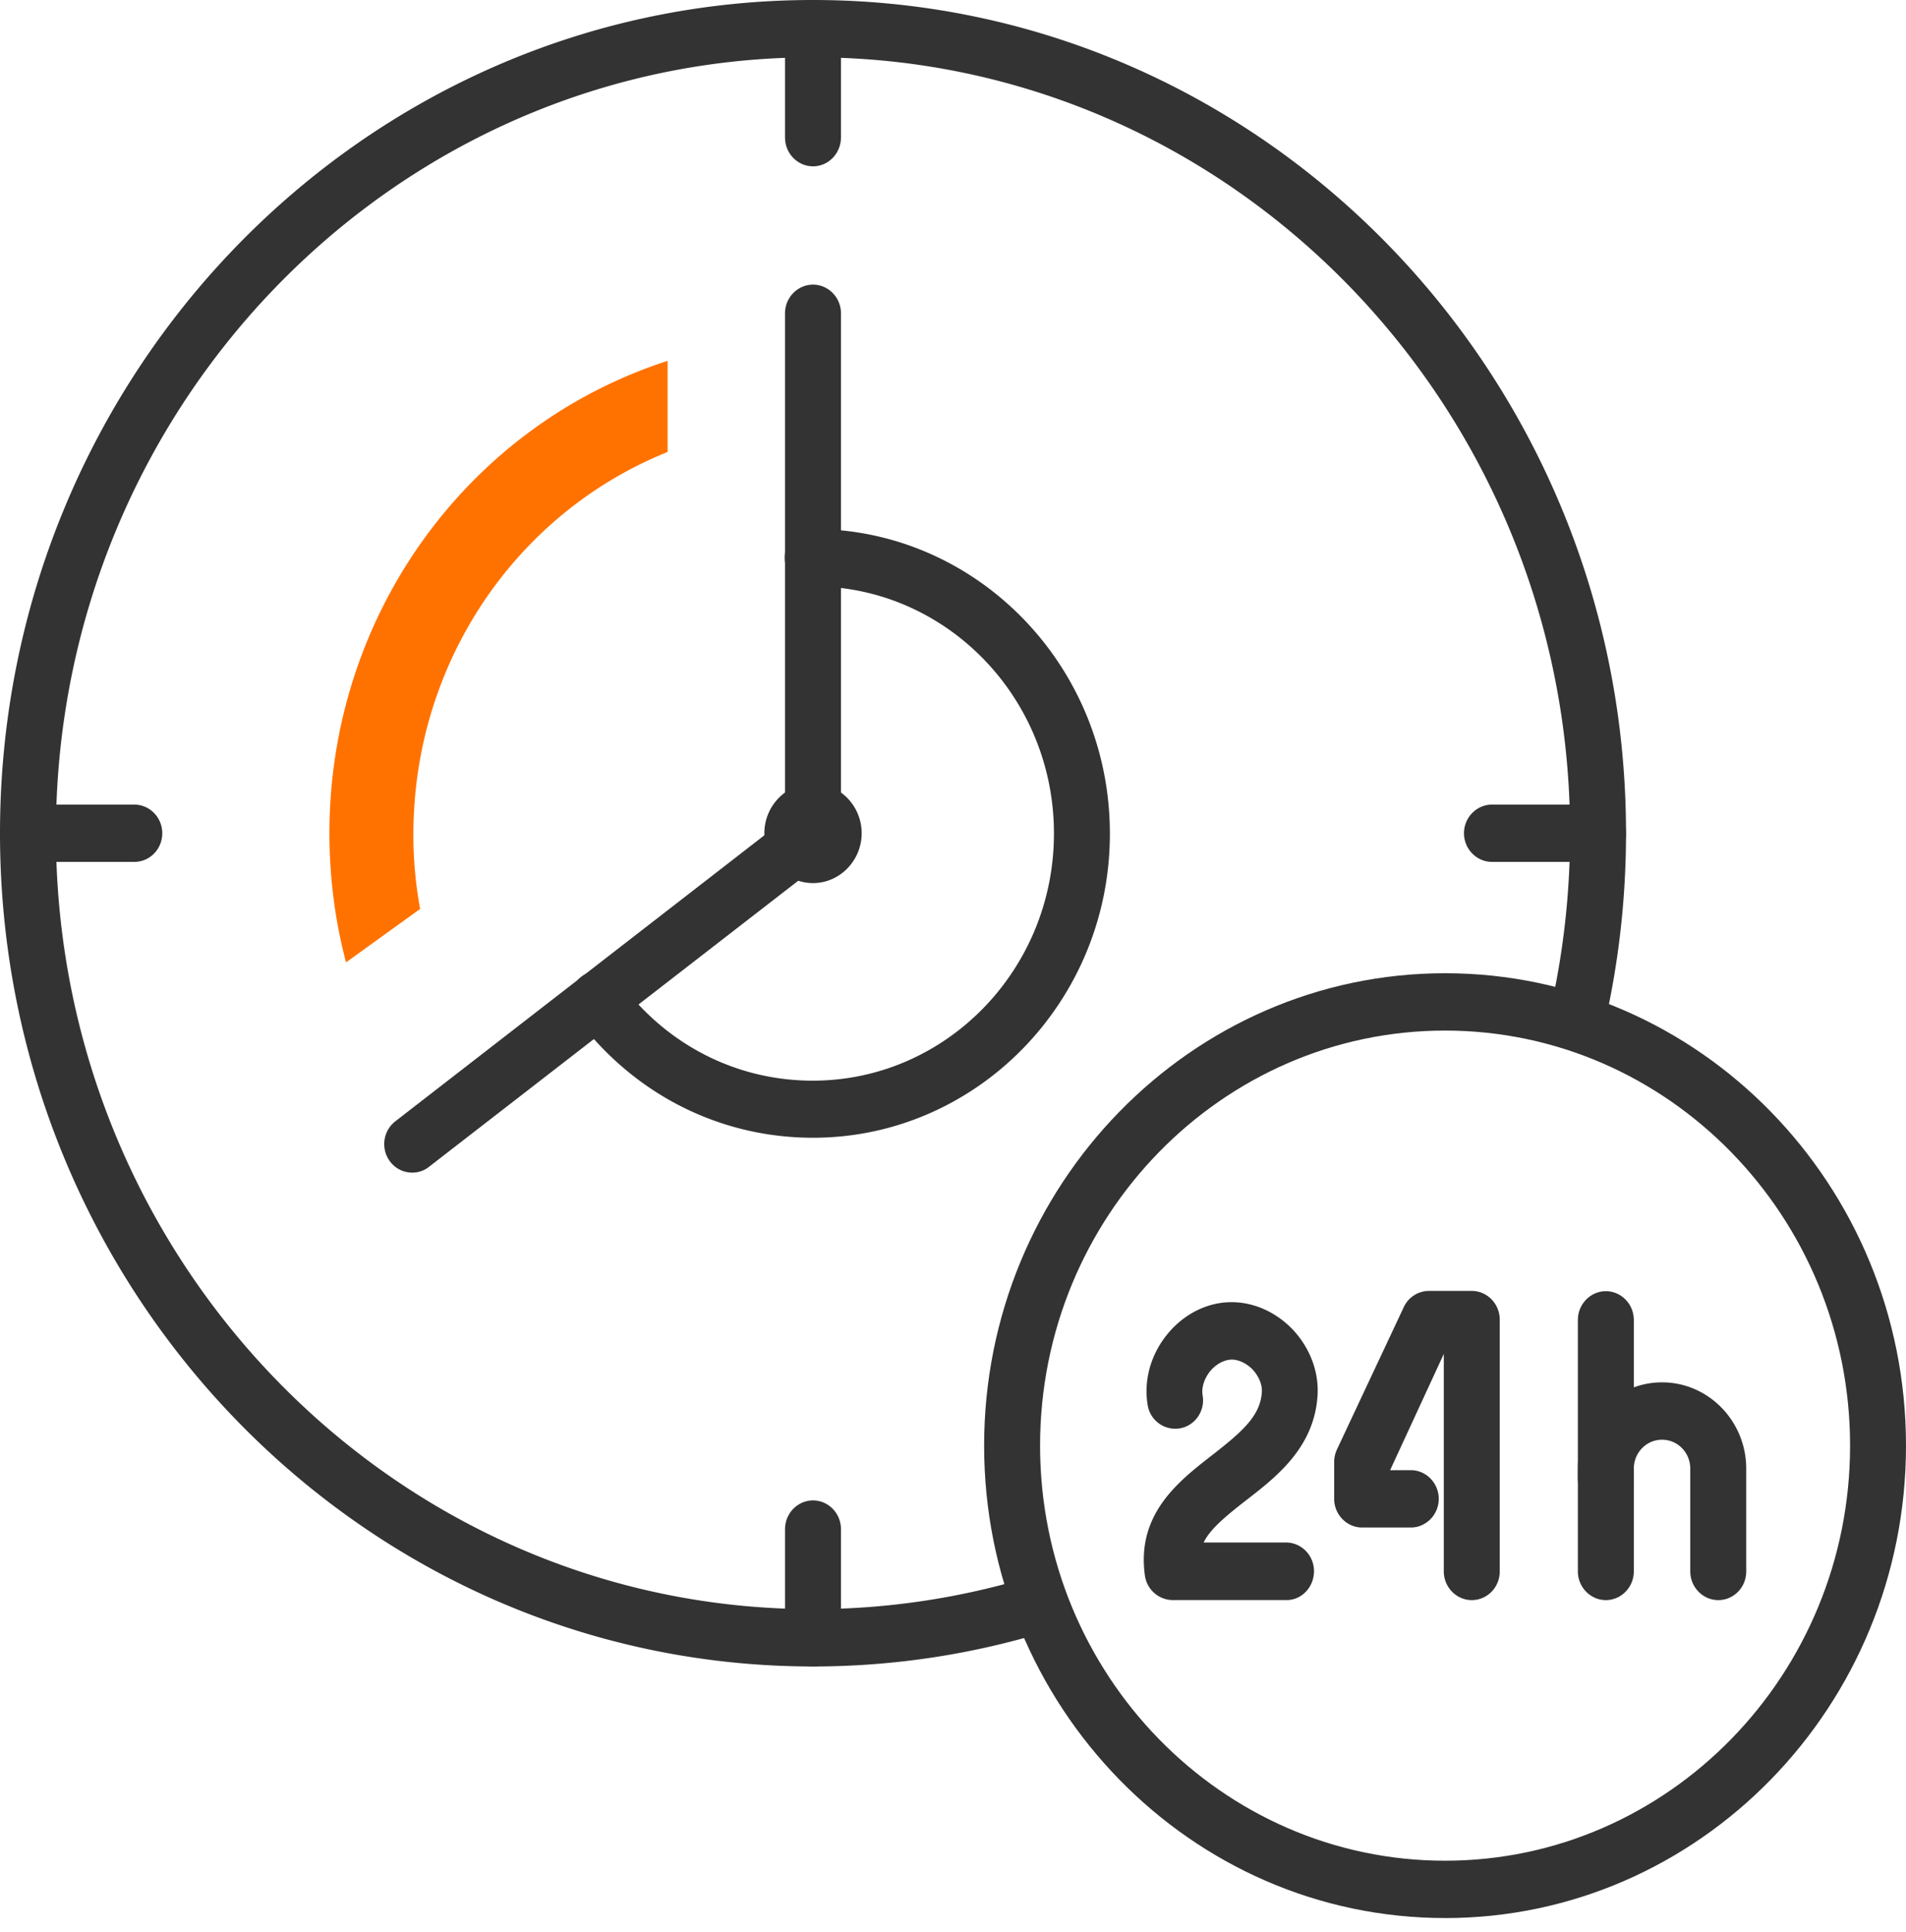 <svg xmlns="http://www.w3.org/2000/svg" width="76" height="77" fill="none" viewBox="0 0 76 77">
    <path fill="#333" d="M32.418 45.347c-3.748 0-7.185-1.76-9.456-4.818a1.162 1.162 0 0 1 .21-1.595 1.092 1.092 0 0 1 1.558.226c1.84 2.481 4.633 3.912 7.678 3.912 5.306 0 9.617-4.416 9.617-9.852 0-5.435-4.311-9.851-9.617-9.851-.613 0-1.116-.515-1.116-1.143s.503-1.143 1.116-1.143c6.532 0 11.847 5.446 11.847 12.137.01 6.682-5.305 12.127-11.837 12.127z"/>
    <path fill="#333" d="M32.418 35.197c-1.065 0-1.94-.896-1.94-1.987 0-1.091.875-1.987 1.94-1.987s1.94.896 1.94 1.987c0 1.091-.875 1.987-1.94 1.987zm0-2.285a.295.295 0 0 0-.292.298c0 .165.131.299.292.299.16 0 .291-.134.291-.299a.295.295 0 0 0-.291-.298z"/>
    <path fill="#333" d="M16.44 46.737c-.342 0-.673-.154-.894-.453a1.153 1.153 0 0 1 .22-1.595l15.536-12.035V12.487c0-.628.503-1.142 1.116-1.142.613 0 1.115.514 1.115 1.142V33.21c0 .36-.16.7-.442.916L17.113 46.5a1.057 1.057 0 0 1-.673.237z"/>
    <path fill="#333" d="M32.418 66.42C14.54 66.42 0 51.524 0 33.21S14.54 0 32.418 0c17.877 0 32.418 14.896 32.418 33.21 0 2.636-.302 5.25-.895 7.793-.14.618-.753.999-1.346.844-.603-.144-.965-.761-.824-1.38.552-2.367.834-4.807.834-7.257 0-17.048-13.546-30.925-30.187-30.925C15.777 2.285 2.23 16.162 2.23 33.21c0 17.048 13.546 30.925 30.187 30.925 2.964 0 5.889-.443 8.692-1.297a1.105 1.105 0 0 1 1.387.762c.18.607-.16 1.245-.744 1.42-3.014.927-6.16 1.4-9.335 1.4z"/>
    <path fill="#333" d="M5.356 34.353h-4.24C.501 34.353 0 33.838 0 33.21s.502-1.142 1.115-1.142h4.241c.613 0 1.115.514 1.115 1.142 0 .638-.502 1.143-1.115 1.143zM63.72 34.353h-4.23c-.613 0-1.116-.515-1.116-1.143s.503-1.142 1.116-1.142h4.23c.613 0 1.116.514 1.116 1.142 0 .638-.503 1.143-1.116 1.143zM32.418 6.63c-.613 0-1.116-.515-1.116-1.143V1.143c0-.628.503-1.143 1.116-1.143.613 0 1.115.515 1.115 1.143v4.334c0 .638-.502 1.153-1.115 1.153zM32.418 66.42c-.613 0-1.116-.514-1.116-1.142v-4.334c0-.628.503-1.143 1.116-1.143.613 0 1.115.515 1.115 1.143v4.334c0 .628-.502 1.142-1.115 1.142zM57.62 76.447c-10.139 0-18.379-8.452-18.379-18.829s8.25-18.828 18.38-18.828C67.75 38.79 76 47.23 76 57.618c0 10.388-8.25 18.83-18.38 18.83zm0-35.372c-8.903 0-16.148 7.422-16.148 16.543 0 9.121 7.245 16.544 16.148 16.544 8.904 0 16.15-7.423 16.15-16.544 0-9.12-7.246-16.543-16.15-16.543z"/>
    <path fill="#333" d="M51.3 63.774h-4.542a1.132 1.132 0 0 1-1.106-.978c-.341-2.45 1.337-3.757 2.693-4.807 1.186-.927 1.91-1.555 1.97-2.502.02-.298-.12-.638-.372-.906-.251-.257-.593-.411-.874-.39-.291.02-.603.195-.834.483-.221.288-.332.638-.282.937.111.617-.301 1.215-.904 1.318a1.113 1.113 0 0 1-1.286-.927c-.161-.947.1-1.946.723-2.749.623-.803 1.518-1.297 2.452-1.348.945-.052 1.88.34 2.583 1.06.703.731 1.075 1.699 1.015 2.656-.13 2.07-1.638 3.243-2.854 4.18-.874.68-1.437 1.163-1.688 1.678h3.286c.613 0 1.115.514 1.115 1.142 0 .628-.482 1.153-1.095 1.153zM58.686 63.775c-.613 0-1.116-.515-1.116-1.143v-8.668l-2.14 4.632h.824c.613 0 1.115.515 1.115 1.143s-.502 1.143-1.115 1.143h-1.94c-.612 0-1.115-.515-1.115-1.143v-1.472c0-.175.04-.34.11-.494l2.664-5.673c.18-.39.572-.648 1.005-.648h1.708c.613 0 1.115.515 1.115 1.143v10.037c0 .638-.502 1.143-1.115 1.143zM68.514 63.775c-.613 0-1.116-.515-1.116-1.143v-4.097c0-.639-.502-1.153-1.125-1.153s-1.126.514-1.126 1.153v4.097c0 .628-.502 1.143-1.115 1.143s-1.116-.515-1.116-1.143v-4.097c0-1.894 1.508-3.439 3.357-3.439 1.849 0 3.356 1.545 3.356 3.439v4.097c0 .638-.502 1.143-1.115 1.143z"/>
    <path fill="#333" d="M64.032 60.079c-.613 0-1.116-.515-1.116-1.143v-6.331c0-.628.503-1.143 1.116-1.143.613 0 1.115.515 1.115 1.143v6.33c0 .629-.502 1.144-1.115 1.144z"/>
    <path fill="#FF7200" d="M13.164 32.119c-.11 2.12.1 4.21.633 6.238l2.955-2.13a16.39 16.39 0 0 1-.242-3.912c.352-6.434 4.341-11.983 10.11-14.3v-3.633c-7.638 2.47-13.014 9.501-13.456 17.737z"/>
</svg>
